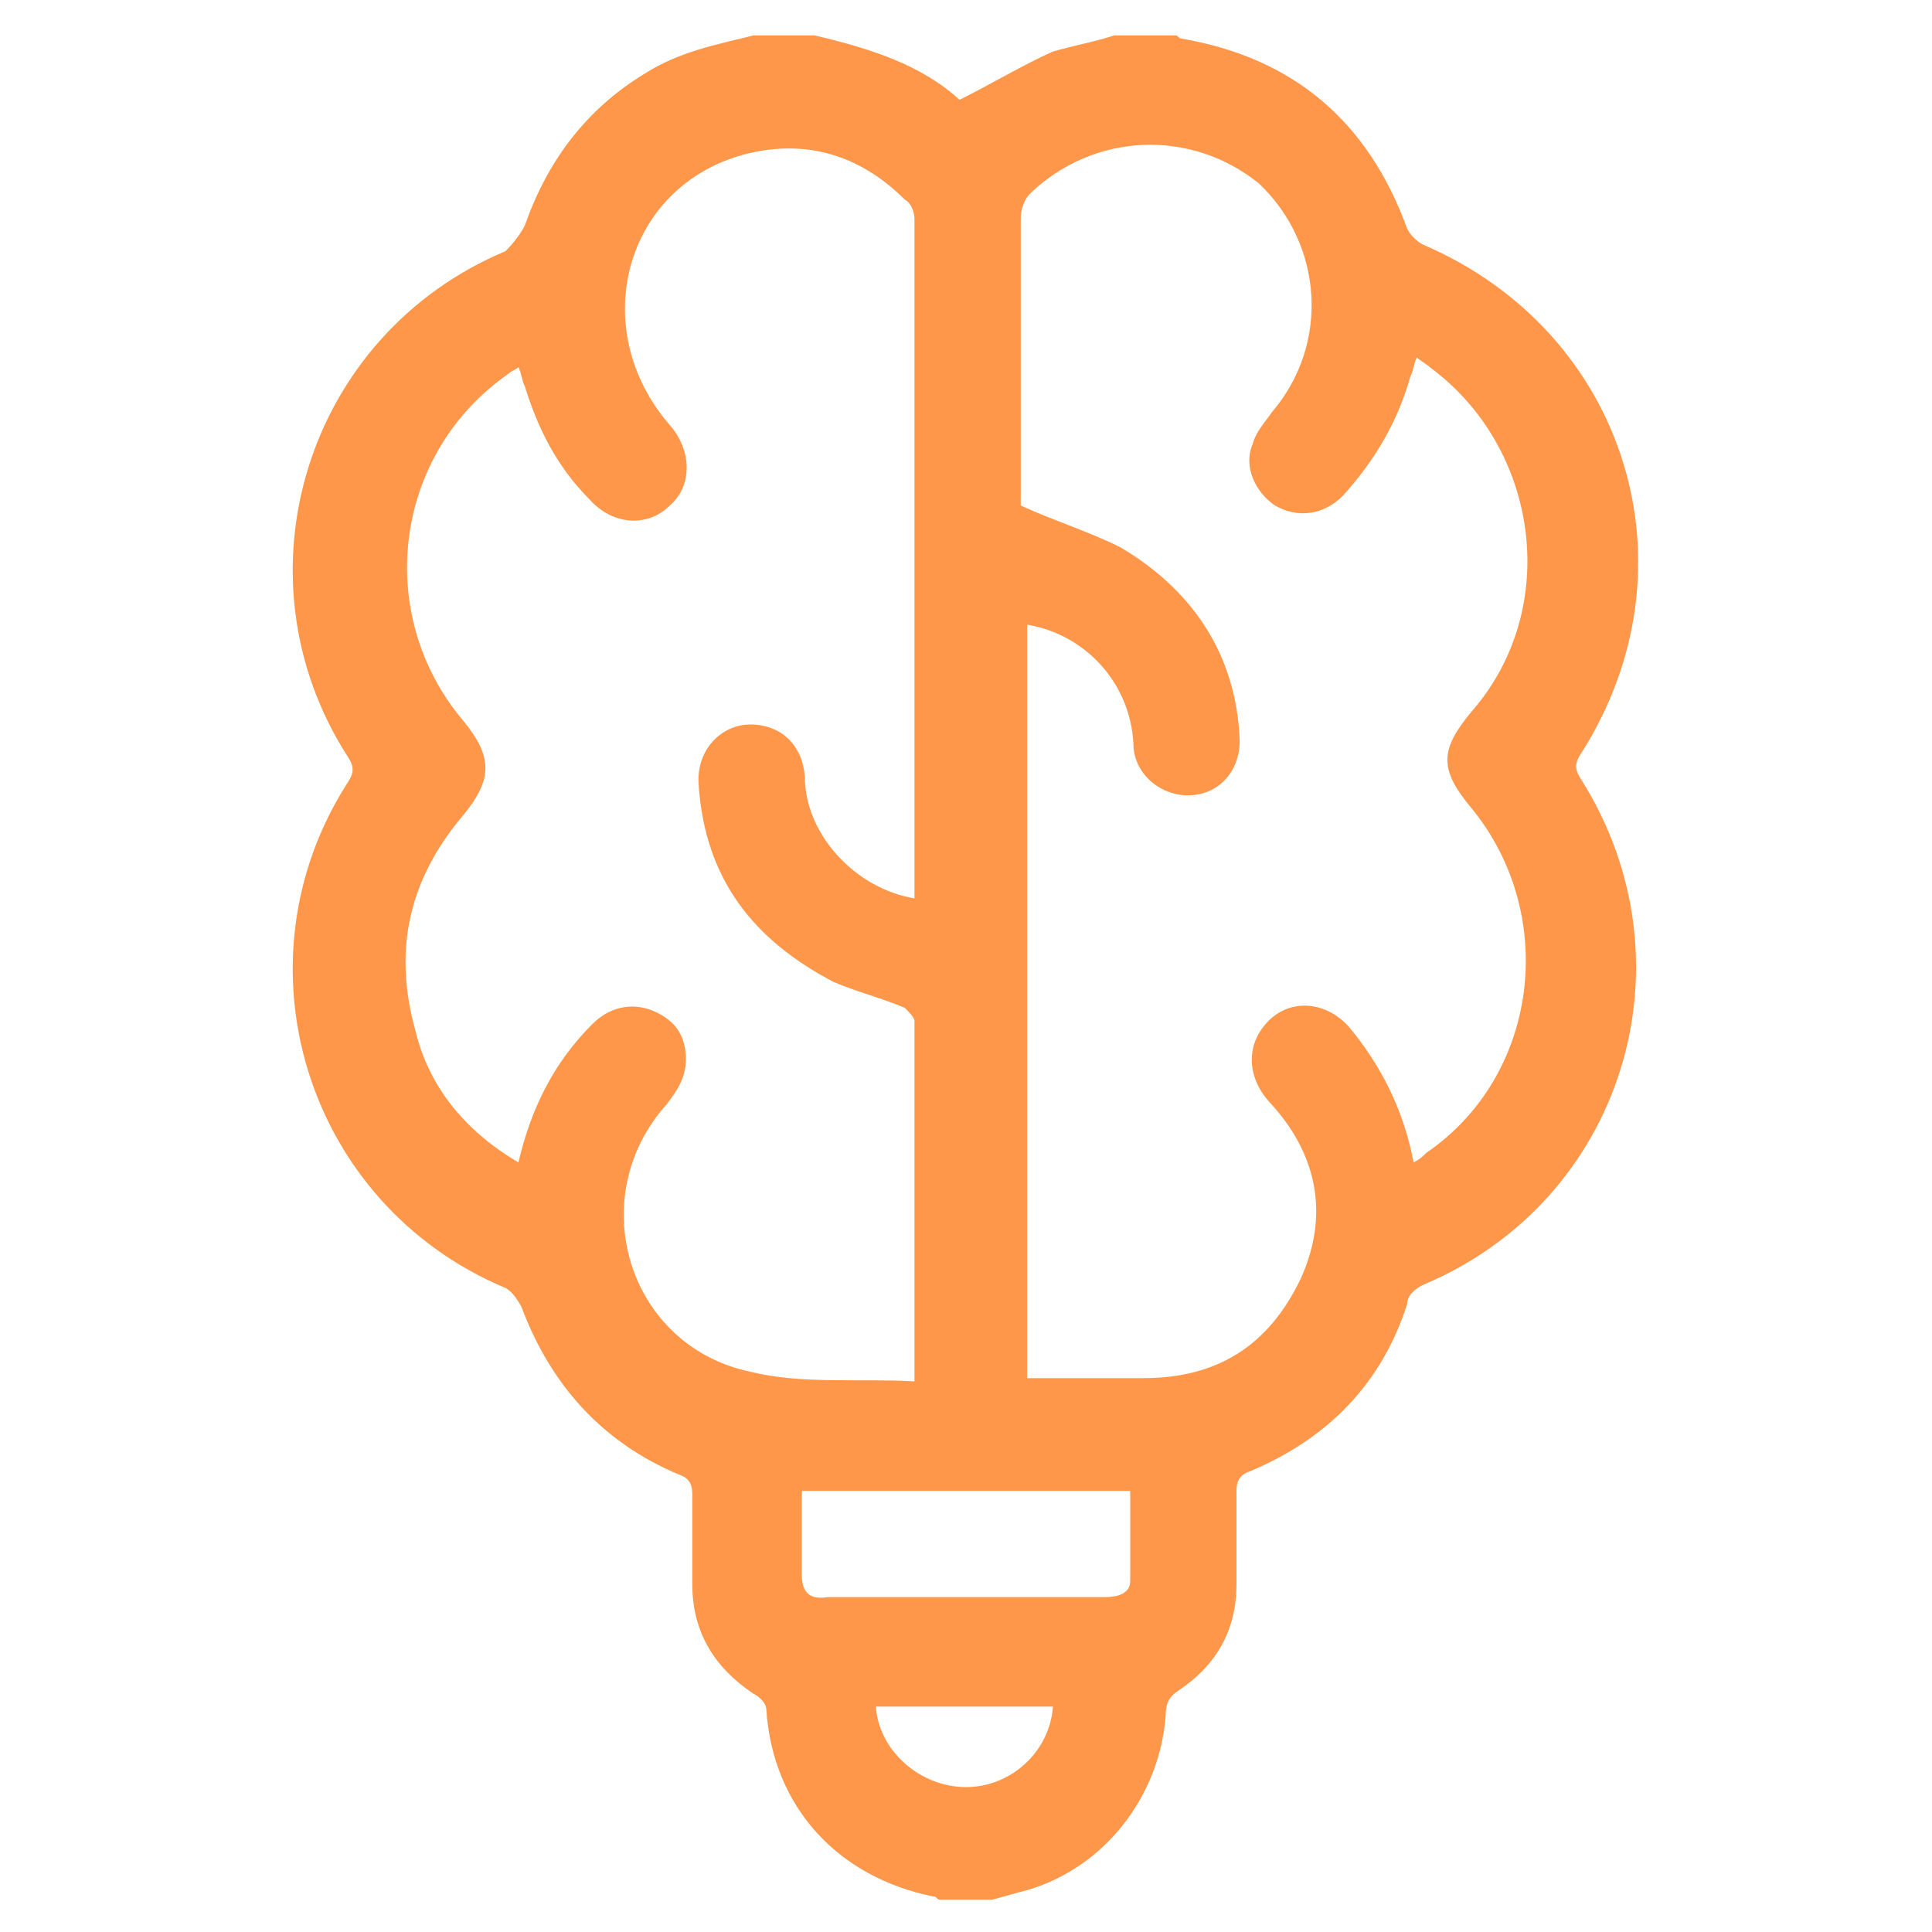 <?xml version="1.0" encoding="utf-8"?>
<!-- Generator: Adobe Illustrator 23.0.0, SVG Export Plug-In . SVG Version: 6.00 Build 0)  -->
<svg version="1.1" id="Layer_1" xmlns="http://www.w3.org/2000/svg" xmlns:xlink="http://www.w3.org/1999/xlink" x="0px" y="0px"
	 viewBox="0 0 60 60" style="enable-background:new 0 0 60 60;" xml:space="preserve">
<style type="text/css">
	.st0{fill:#FF974A;}
</style>
<g>
	<path class="st0" d="M34.6,1.1c0.6,0,1.3,0,1.9,0c0.1,0,0.1,0.1,0.2,0.1c3.5,0.6,5.8,2.6,7,5.9c0.1,0.2,0.3,0.4,0.5,0.5
		c6.3,2.7,8.6,10,4.9,15.8c-0.2,0.3-0.2,0.5,0,0.8c3.6,5.7,1.3,13.1-4.9,15.7c-0.2,0.1-0.5,0.3-0.5,0.6c-0.8,2.5-2.5,4.2-4.9,5.2
		c-0.3,0.1-0.4,0.3-0.4,0.6c0,1,0,1.9,0,2.9c0,1.4-0.6,2.5-1.8,3.3c-0.3,0.2-0.4,0.4-0.4,0.8c-0.2,2.5-1.9,4.7-4.3,5.4
		c-0.4,0.1-0.7,0.2-1.1,0.3c-0.5,0-1.1,0-1.6,0c-0.1,0-0.1-0.1-0.2-0.1c-3-0.6-5-2.8-5.2-5.8c0-0.2-0.2-0.4-0.4-0.5
		c-1.2-0.8-1.9-1.9-1.9-3.4c0-0.9,0-1.9,0-2.8c0-0.3-0.1-0.5-0.4-0.6c-2.4-1-4-2.8-4.9-5.2c-0.1-0.2-0.3-0.5-0.5-0.6
		c-6.2-2.6-8.5-10.1-4.9-15.7c0.2-0.3,0.2-0.5,0-0.8c-3.6-5.6-1.3-13.1,4.9-15.7C16,7.5,16.2,7.2,16.3,7C17,5,18.2,3.4,20,2.3
		c1.1-0.7,2.2-0.9,3.4-1.2c0.6,0,1.3,0,1.9,0c1.7,0.4,3.3,0.9,4.5,2c1-0.5,2-1.1,2.9-1.5C33.4,1.4,34,1.3,34.6,1.1z M43.9,36.1
		c0.2-0.1,0.3-0.2,0.4-0.3c3.5-2.4,4.1-7.4,1.4-10.7c-1-1.2-1-1.8,0-3c2.8-3.2,2.1-8.2-1.3-10.7c-0.1-0.1-0.3-0.2-0.4-0.3
		c-0.1,0.2-0.1,0.4-0.2,0.6c-0.4,1.4-1.1,2.6-2.1,3.7c-0.6,0.6-1.4,0.7-2.1,0.3c-0.6-0.4-1-1.2-0.7-1.9c0.1-0.4,0.4-0.7,0.6-1
		c1.8-2.1,1.6-5.2-0.4-7.1C37,4,34,4.1,32,6c-0.2,0.2-0.3,0.5-0.3,0.8c0,2.9,0,5.7,0,8.6c0,0.2,0,0.3,0,0.3c1.1,0.5,2.1,0.8,3.1,1.3
		c2.2,1.3,3.6,3.3,3.7,6c0,1-0.7,1.7-1.6,1.7c-0.9,0-1.7-0.7-1.7-1.6c-0.1-1.9-1.5-3.4-3.3-3.7c0,7.8,0,15.6,0,23.4
		c1.2,0,2.4,0,3.6,0c2.3,0,3.9-1,4.9-3.1c0.9-2,0.5-3.9-1-5.5c-0.7-0.8-0.7-1.8,0-2.5c0.7-0.7,1.8-0.6,2.5,0.2
		C42.9,33.1,43.6,34.5,43.9,36.1z M16.1,36.1c0.4-1.7,1.1-3.1,2.3-4.3c0.5-0.5,1.2-0.7,1.9-0.4c0.7,0.3,1,0.8,1,1.5
		c0,0.6-0.3,1-0.6,1.4c-2.6,2.9-1.2,7.5,2.6,8.3c1.6,0.4,3.4,0.2,5.1,0.3c0-3.8,0-7.5,0-11.2c0-0.1-0.2-0.3-0.3-0.4
		c-0.7-0.3-1.5-0.5-2.2-0.8c-2.5-1.3-4-3.2-4.2-6.1c-0.1-1.1,0.7-1.9,1.6-1.9c1,0,1.7,0.7,1.7,1.8c0.1,1.7,1.6,3.3,3.4,3.6
		c0-0.1,0-0.1,0-0.2c0-7,0-13.9,0-20.9c0-0.2-0.1-0.5-0.3-0.6c-1.4-1.4-3.1-1.9-5-1.4c-3.7,1-4.9,5.4-2.3,8.4c0.7,0.8,0.7,1.9,0,2.5
		c-0.7,0.7-1.8,0.6-2.5-0.2c-1-1-1.6-2.2-2-3.5c-0.1-0.2-0.1-0.4-0.2-0.6c-0.1,0.1-0.2,0.1-0.3,0.2c-3.6,2.5-4.2,7.5-1.4,10.8
		c0.9,1.1,0.9,1.8,0,2.9c-1.7,2-2.2,4.2-1.5,6.7C13.3,33.7,14.4,35.1,16.1,36.1z M24.9,46.3c0,0.9,0,1.8,0,2.6
		c0,0.5,0.2,0.8,0.8,0.7c0.9,0,1.8,0,2.6,0c2,0,4,0,6,0c0.4,0,0.8-0.1,0.8-0.5c0-0.9,0-1.9,0-2.8C31.7,46.3,28.3,46.3,24.9,46.3z
		 M27.2,53c0.1,1.4,1.4,2.5,2.8,2.5c1.4,0,2.6-1.1,2.7-2.5C30.9,53,29.1,53,27.2,53z"/>
</g>
</svg>
